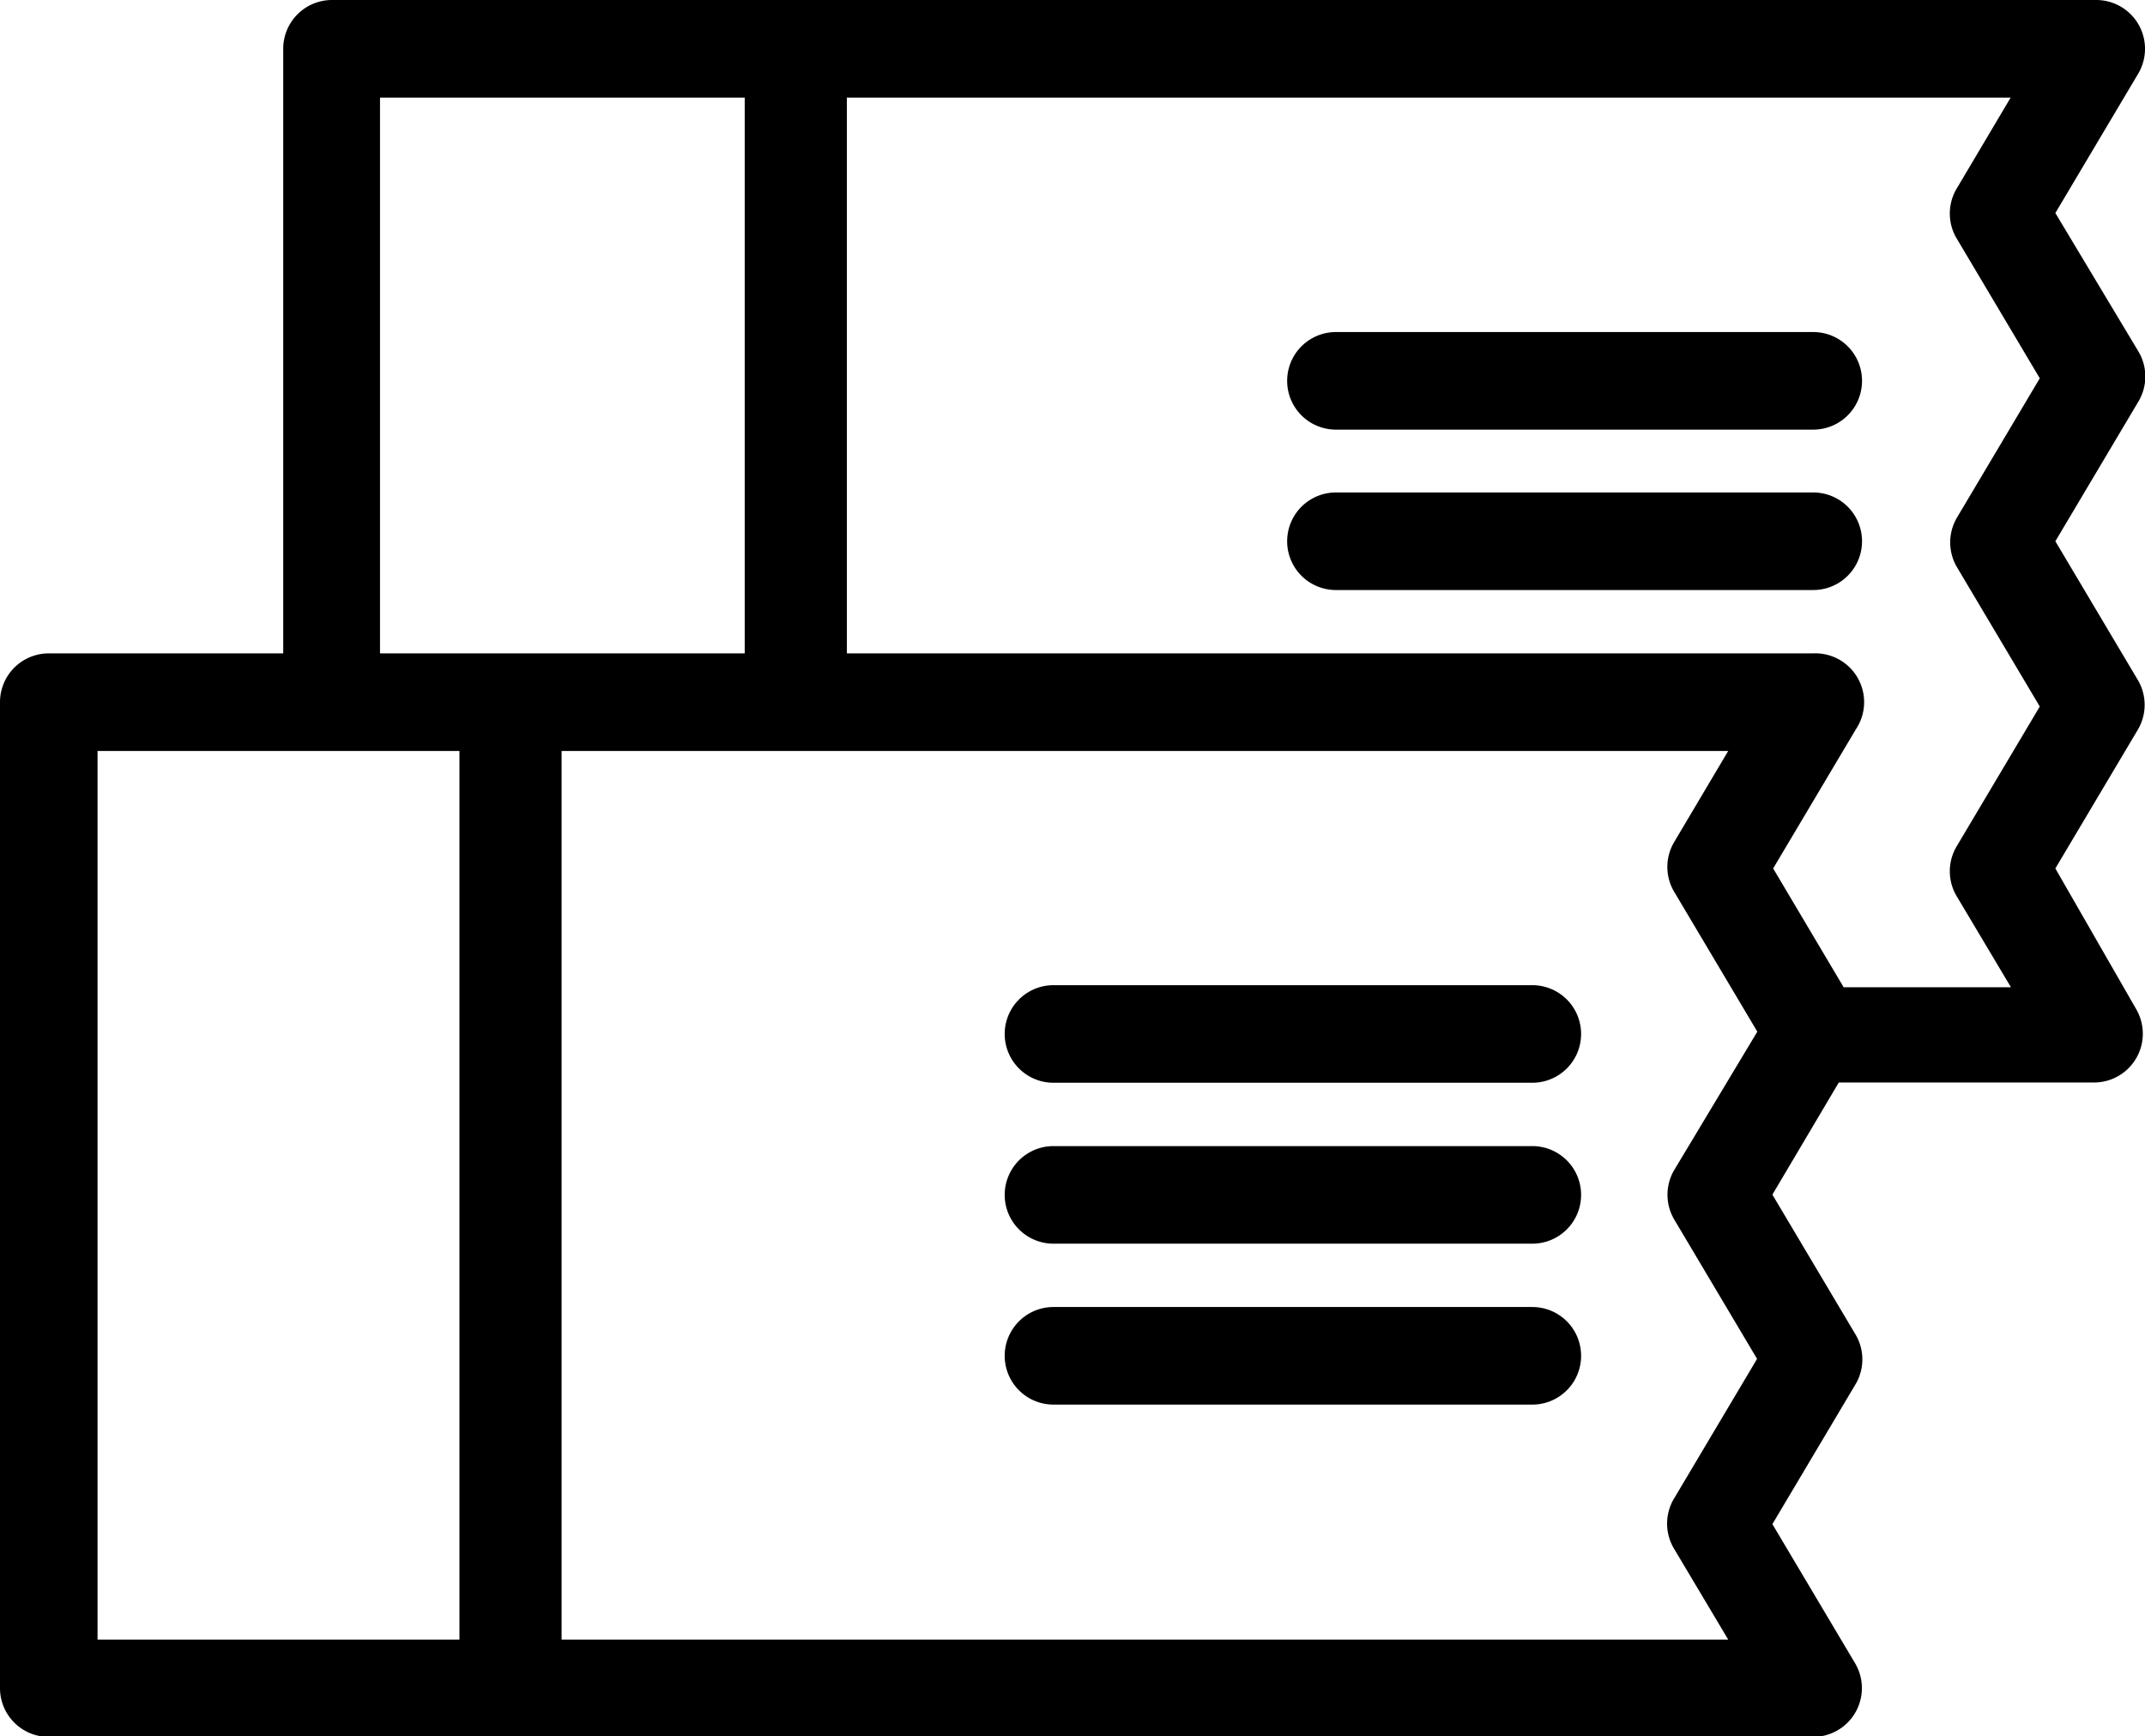 <svg xmlns="http://www.w3.org/2000/svg" viewBox="0 0 83.99 67.97">
  <defs>
	<style>
	  .cls-1 {
		fill: #fff;
		stroke: #000000;
		stroke-miterlimit: 10;
		stroke-width: 4px;
	  }
	</style>
  </defs>
  <title>Datový zdroj 1</title>
  <g id="Vrstva_2" data-name="Vrstva 2">
	<g id="Layer_1" data-name="Layer 1">
	  <g>
		<path d="M60,38.57H41.25a1.91,1.91,0,0,0,0,3.82H60a1.91,1.91,0,0,0,0-3.82Z"/>
		<path d="M60,44.87H41.25a1.91,1.91,0,0,0,0,3.82H60a1.91,1.91,0,0,0,0-3.82Z"/>
		<path d="M60,51.17H41.25a1.91,1.91,0,0,0,0,3.82H60a1.91,1.91,0,0,0,0-3.82Z"/>
		<path d="M71,13H52.31a1.91,1.91,0,0,0,0,3.82H71A1.91,1.91,0,0,0,71,13Z"/>
		<path d="M71,19.28H52.31a1.91,1.91,0,0,0,0,3.82H71a1.91,1.91,0,0,0,0-3.82Z"/>
		<path d="M83.72,26.64l-3.24-5.45,3.24-5.45a1.91,1.91,0,0,0,0-2L80.48,8.34l3.24-5.45A1.91,1.91,0,0,0,82.08,0H13a1.91,1.91,0,0,0-1.91,1.91V25.58H1.91A1.91,1.91,0,0,0,0,27.49V66.06A1.91,1.91,0,0,0,1.91,68H71a1.91,1.91,0,0,0,1.64-2.88l-3.24-5.45,3.24-5.45a1.91,1.91,0,0,0,0-2l-3.24-5.45L72,42.38h10a1.91,1.91,0,0,0,1.64-2.88L80.48,34l3.24-5.45A1.91,1.91,0,0,0,83.72,26.64ZM65.56,47.75,68.8,53.2l-3.24,5.45a1.91,1.91,0,0,0,0,2l2.11,3.54H3.82V29.4H67.67l-2.1,3.54a1.91,1.91,0,0,0,0,2l3.24,5.45L65.56,45.8A1.91,1.91,0,0,0,65.56,47.75ZM36.21,25.58H28.7m-5.4,0H14.88V3.82H78.73l-2.1,3.54a1.91,1.91,0,0,0,0,2l3.24,5.45-3.24,5.45a1.91,1.91,0,0,0,0,1.95l3.24,5.45-3.24,5.45a1.91,1.91,0,0,0,0,2l2.11,3.54H72.19l-2.76-4.65,3.24-5.45A1.91,1.91,0,0,0,71,25.58H41.61"/>
		<line class="cls-1" x1="19.99" y1="27.83" x2="19.99" y2="66.33"/>
		<line class="cls-1" x1="31.16" y1="1.83" x2="31.16" y2="27.83"/>
	  </g>
	</g>
  </g>
</svg>
